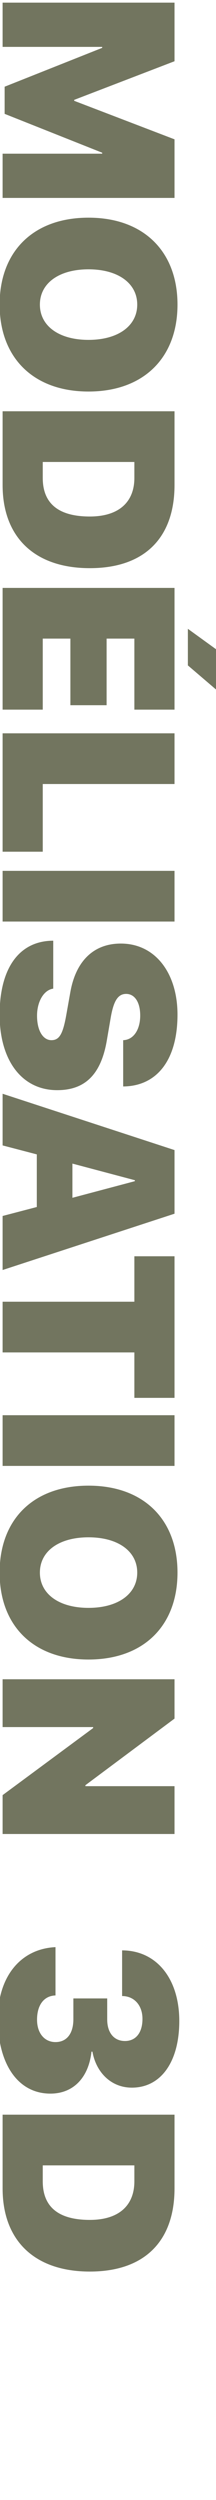<?xml version="1.0" encoding="UTF-8" standalone="no"?>
<!DOCTYPE svg PUBLIC "-//W3C//DTD SVG 1.1//EN" "http://www.w3.org/Graphics/SVG/1.1/DTD/svg11.dtd">
<svg width="100%" height="100%" viewBox="0 0 216 2490" version="1.1" xmlns="http://www.w3.org/2000/svg" xmlns:xlink="http://www.w3.org/1999/xlink" xml:space="preserve" xmlns:serif="http://www.serif.com/" style="fill-rule:evenodd;clip-rule:evenodd;stroke-linejoin:round;stroke-miterlimit:2;">
    <g transform="matrix(0,1.226,-1,0,1149.74,-12.96)">
        <path d="M171.366,975.217L123.762,975.217L92.479,1075.53L91.702,1075.53L60.322,975.217L12.718,975.217L12.718,1147.14L48.664,1147.14L48.664,1047.54L49.441,1047.54L81.015,1145.11L103.069,1145.11L134.643,1047.54L135.42,1047.54L135.42,1147.14L171.366,1147.14L171.366,975.217Z" style="fill:rgb(114,117,95);fill-rule:nonzero;"/>
        <path d="M258.025,972.238C214.695,972.238 187.396,1006.31 187.396,1061.24C187.396,1116.16 214.598,1150.12 258.025,1150.12C301.354,1150.12 328.653,1116.16 328.653,1061.24C328.653,1006.31 301.354,972.238 258.025,972.238ZM258.025,1012.51C275.22,1012.51 286.684,1031.45 286.684,1061.24C286.684,1090.9 275.317,1109.85 258.025,1109.85C240.732,1109.85 229.365,1090.9 229.365,1061.24C229.365,1031.45 240.829,1012.51 258.025,1012.51Z" style="fill:rgb(114,117,95);fill-rule:nonzero;"/>
        <path d="M344.683,975.217L344.683,1147.14L404.625,1147.14C447.08,1147.14 472.145,1114.97 472.145,1059.93C472.145,1004.88 447.177,975.217 404.625,975.217L344.683,975.217ZM385.875,1015.37L398.796,1015.37C418.518,1015.37 430.176,1030.97 430.176,1059.93C430.176,1091.62 419.392,1106.99 398.796,1106.99L385.875,1106.99L385.875,1015.37Z" style="fill:rgb(114,117,95);fill-rule:nonzero;"/>
        <path d="M587.075,1106.99L529.367,1106.99L529.367,1079.35L583.48,1079.35L583.48,1043.13L529.367,1043.13L529.367,1015.37L587.075,1015.37L587.075,975.217L488.175,975.217L488.175,1147.14L587.075,1147.14L587.075,1106.99ZM551.129,961.873L577.748,923.629L543.94,923.629L521.401,961.873L551.129,961.873Z" style="fill:rgb(114,117,95);fill-rule:nonzero;"/>
        <path d="M702.49,1106.99L647.503,1106.99L647.503,975.217L606.311,975.217L606.311,1147.14L702.49,1147.14L702.49,1106.99Z" style="fill:rgb(114,117,95);fill-rule:nonzero;"/>
        <rect x="718.034" y="975.217" width="41.192" height="171.92" style="fill:rgb(114,117,95);fill-rule:nonzero;"/>
        <path d="M774.771,1096.5C774.868,1130.81 797.31,1150.12 834.907,1150.12C872.213,1150.12 896.209,1127.72 896.209,1092.57C896.209,1064.69 883.482,1048.85 856.28,1043.01L837.044,1038.96C823.735,1036.1 818.003,1031.81 818.003,1023.59C818.003,1015.01 824.803,1009.53 835.587,1009.53C846.662,1009.53 855.309,1015.84 855.6,1026.57L893.198,1026.57C893.003,993.207 872.116,972.238 834.81,972.238C801.39,972.238 777.102,994.16 777.102,1028.95C777.102,1055.88 791.092,1073.98 816.837,1079.46L835.393,1083.52C850.451,1086.85 855.6,1090.31 855.6,1098.29C855.6,1106.63 848.022,1112.7 835.684,1112.7C824.609,1112.7 814.894,1106.27 813.728,1096.5L774.771,1096.5Z" style="fill:rgb(114,117,95);fill-rule:nonzero;"/>
        <path d="M998.412,1147.14L1042.32,1147.14L996.566,975.217L944.882,975.217L899.124,1147.14L941.093,1147.14L948.379,1112.94L991.126,1112.94L998.412,1147.14ZM969.364,1014.89L970.141,1014.89L983.645,1077.32L955.86,1077.32L969.364,1014.89Z" style="fill:rgb(114,117,95);fill-rule:nonzero;"/>
        <path d="M1109.26,1147.14L1109.26,1015.37L1146.18,1015.37L1146.18,975.217L1031.15,975.217L1031.15,1015.37L1068.07,1015.37L1068.07,1147.14L1109.26,1147.14Z" style="fill:rgb(114,117,95);fill-rule:nonzero;"/>
        <rect x="1160.27" y="975.217" width="41.192" height="171.92" style="fill:rgb(114,117,95);fill-rule:nonzero;"/>
        <path d="M1288.12,972.238C1244.79,972.238 1217.49,1006.31 1217.49,1061.24C1217.49,1116.16 1244.69,1150.12 1288.12,1150.12C1331.45,1150.12 1358.75,1116.16 1358.75,1061.24C1358.75,1006.31 1331.45,972.238 1288.12,972.238ZM1288.12,1012.51C1305.31,1012.51 1316.78,1031.45 1316.78,1061.24C1316.78,1090.9 1305.41,1109.85 1288.12,1109.85C1270.82,1109.85 1259.46,1090.9 1259.46,1061.24C1259.46,1031.45 1270.92,1012.51 1288.12,1012.51Z" style="fill:rgb(114,117,95);fill-rule:nonzero;"/>
        <path d="M1413.63,1147.14L1413.63,1056.59L1414.41,1056.59L1468.91,1147.14L1500.49,1147.14L1500.49,975.217L1461.63,975.217L1461.63,1064.33L1460.85,1064.33L1406.74,975.217L1374.78,975.217L1374.78,1147.14L1413.63,1147.14Z" style="fill:rgb(114,117,95);fill-rule:nonzero;"/>
        <path d="M1634.07,1076.37L1650.98,1076.37C1662.63,1076.37 1669.53,1083.04 1669.53,1094.24C1669.53,1105.32 1662.25,1112.7 1651.36,1112.7C1639.32,1112.7 1631.93,1105.68 1631.64,1094.24L1592.39,1094.24C1593.75,1129.27 1616.49,1151.9 1650.49,1151.9C1687.7,1151.9 1711.4,1131.53 1711.4,1099.36C1711.4,1075.89 1697.9,1061 1677.3,1058.26L1677.3,1057.31C1694.21,1053.61 1706.55,1038.6 1706.55,1017.87C1706.55,988.799 1685.56,970.451 1652.43,970.451C1617.94,970.451 1595.11,993.207 1595.02,1027.64L1632.13,1027.64C1632.13,1015.61 1639.61,1007.27 1650.68,1007.27C1661.95,1007.27 1668.66,1013.94 1668.66,1024.78C1668.66,1035.74 1661.95,1042.53 1651.17,1042.53L1634.07,1042.53L1634.07,1076.37Z" style="fill:rgb(114,117,95);fill-rule:nonzero;"/>
        <path d="M1728.5,975.217L1728.5,1147.14L1788.44,1147.14C1830.9,1147.14 1855.96,1114.97 1855.96,1059.93C1855.96,1004.88 1831,975.217 1788.44,975.217L1728.5,975.217ZM1769.69,1015.37L1782.62,1015.37C1802.34,1015.37 1813.99,1030.97 1813.99,1059.93C1813.99,1091.62 1803.21,1106.99 1782.62,1106.99L1769.69,1106.99L1769.69,1015.37Z" style="fill:rgb(114,117,95);fill-rule:nonzero;"/>
    </g>
</svg>
